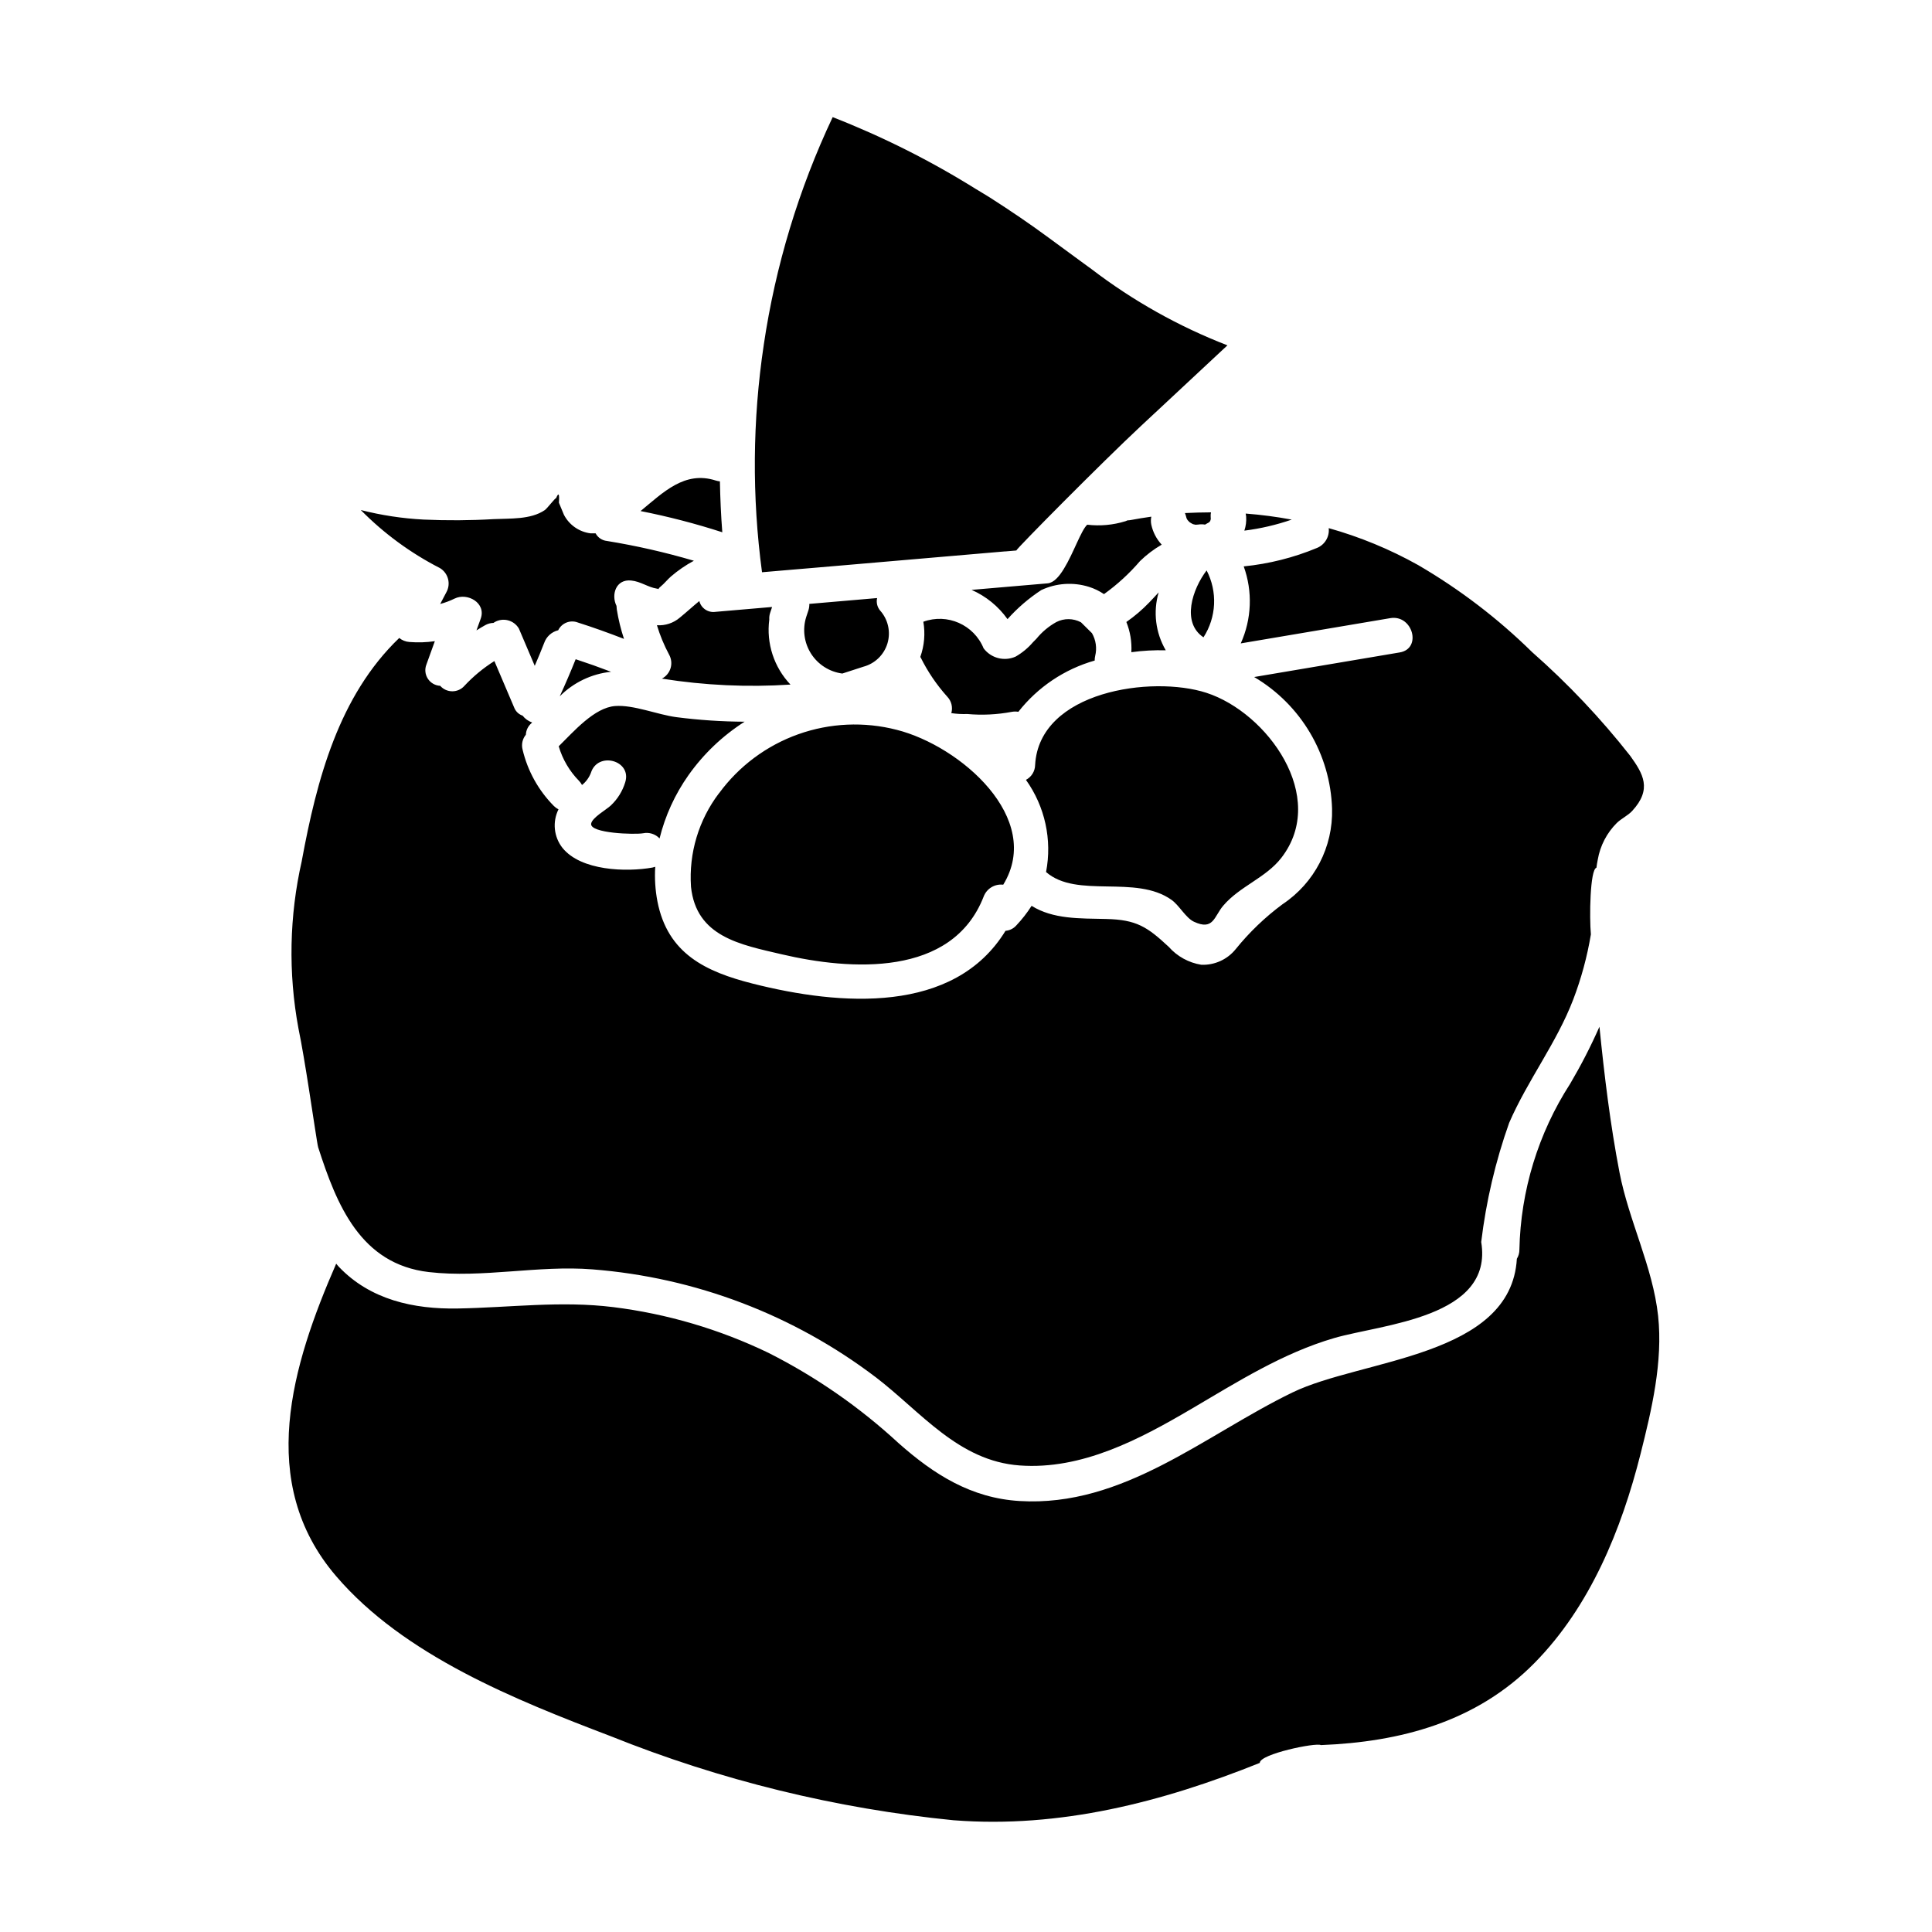 <?xml version="1.0" encoding="UTF-8"?>
<!-- Uploaded to: ICON Repo, www.svgrepo.com, Generator: ICON Repo Mixer Tools -->
<svg fill="#000000" width="800px" height="800px" version="1.1" viewBox="144 144 512 512" xmlns="http://www.w3.org/2000/svg">
 <g>
  <path d="m464.64 282.18 0.004-0.008-0.008 0.012z"/>
  <path d="m474.12 280.1c4.094 0.312 8.168 0.848 12.203 1.602-4.07 1.406-8.277 2.387-12.555 2.922 0.402-1.199 0.562-2.469 0.473-3.731-0.02-0.266-0.062-0.531-0.121-0.793zm-173.52 68.703c-0.484 1.266-1.301 2.383-2.359 3.231-0.211-0.398-0.477-0.77-0.789-1.094-2.523-2.566-4.371-5.715-5.387-9.168 3.914-3.836 9.418-10.254 14.957-10.668 4.883-0.367 11.242 2.301 16.246 2.953 5.988 0.773 12.02 1.176 18.059 1.203-5.828 3.715-10.879 8.527-14.875 14.172-3.578 5.059-6.176 10.746-7.66 16.762-1.117-1.176-2.762-1.695-4.356-1.371-2.176 0.395-14.145 0.039-13.777-2.535 0.242-1.617 4.102-3.754 5.234-4.844v-0.004c1.781-1.68 3.09-3.793 3.801-6.137 1.812-5.793-7.273-8.273-9.094-2.5zm-8.266-20.262c1.488-3.246 2.906-6.531 4.223-9.84 3.148 1.031 6.273 2.141 9.379 3.328h0.004c-5.152 0.535-9.961 2.832-13.609 6.508zm61.148-3.117 0.004-0.004c-11.383 0.746-22.812 0.215-34.074-1.574 1.109-0.578 1.941-1.586 2.301-2.785 0.355-1.203 0.211-2.5-0.402-3.594-1.328-2.481-2.406-5.086-3.219-7.777 2.203 0.148 4.379-0.57 6.059-2.004 1.891-1.547 3.508-3.043 5.176-4.406 0.48 1.922 2.34 3.16 4.297 2.863l14.988-1.289-0.508 1.531v-0.004c-0.195 0.578-0.277 1.191-0.234 1.801-0.828 6.297 1.234 12.633 5.613 17.238zm4.172-17.922c0.191-0.578 0.395-1.156 0.574-1.73v-0.004c0.188-0.559 0.27-1.145 0.25-1.73l17.965-1.547c-0.262 1.16 0.027 2.379 0.789 3.297 2.125 2.363 2.863 5.66 1.957 8.703-0.91 3.043-3.34 5.391-6.41 6.199l-5.547 1.801v0.004c-3.402-0.441-6.438-2.371-8.289-5.262-1.848-2.894-2.32-6.457-1.289-9.73zm31.035 1.266c6.356-2.324 13.41 0.789 15.98 7.051 1.969 2.617 5.488 3.527 8.477 2.188 1.738-0.992 3.293-2.277 4.594-3.797 0.305-0.324 0.625-0.621 0.93-0.945 1.457-1.789 3.242-3.285 5.262-4.41 2.055-1.055 4.5-1.031 6.539 0.059l2.918 2.887h-0.004c1.047 1.82 1.352 3.973 0.852 6.012-0.098 0.402-0.141 0.82-0.133 1.238-8.008 2.277-15.09 7.035-20.23 13.582-0.594-0.102-1.199-0.094-1.793 0.02-3.867 0.727-7.812 0.918-11.73 0.566-1.418 0.051-2.836-0.027-4.242-0.234 0.445-1.551 0.027-3.219-1.09-4.379-2.789-3.106-5.144-6.574-7.004-10.312-0.035-0.07-0.09-0.125-0.129-0.191 1.07-2.996 1.348-6.215 0.805-9.348zm27.191 41.906h-0.004c1.473-0.766 2.41-2.277 2.441-3.934 1.062-19.621 30.996-23.809 45.395-19.137 16.137 5.242 32.348 27.574 19.867 43.719-4.117 5.328-11.02 7.527-15.414 12.695-2.426 2.844-2.566 6.691-7.781 4.238-2.137-1.008-3.879-4.328-5.902-5.769-9.512-6.801-25.082-0.25-33.266-7.391v-0.008c1.645-8.531-0.285-17.363-5.34-24.43zm-81.316 3.543h-0.004c5.269-7.188 12.574-12.633 20.973-15.629 8.395-2.992 17.496-3.402 26.125-1.172 16.816 4.258 38.965 23.449 28.211 41.035v0.004c-2.25-0.27-4.391 1.031-5.191 3.148-8.344 21.434-35.336 19.551-53.477 15.305-10.996-2.574-22.703-4.633-24.086-17.93h0.004c-0.598-8.891 2.043-17.699 7.441-24.789zm128.37-41.32c-5.902-3.938-2.938-12.781 0.832-17.73 1.438 2.766 2.117 5.863 1.973 8.977-0.148 3.113-1.113 6.133-2.805 8.754zm1.914-30.922m0.082-2.199c-0.086 0.367-0.117 0.742-0.09 1.117 0 0.223 0.02 0.449 0.031 0.672-0.043 0.129-0.082 0.273-0.117 0.395l-0.059 0.098-0.043 0.078c0.027-0.039 0.055-0.074 0.086-0.113v0.039l-0.082 0.086-0.25 0.285c-0.242 0.109-0.48 0.27-0.723 0.395h-0.004c-0.109 0.059-0.215 0.129-0.316 0.199-0.68-0.121-1.375-0.109-2.051 0.023l0.254-0.055c0.047 0-0.395 0.055-0.641 0.059h-0.121c-0.16-0.023-0.562-0.137-0.645-0.145-0.289-0.141-0.57-0.301-0.84-0.48l-0.047-0.027-0.113-0.109c-0.109-0.102-0.363-0.395-0.441-0.469-0.094-0.141-0.18-0.285-0.254-0.438 0-0.066-0.23-0.789-0.242-0.855h-0.004c-0.047-0.191-0.113-0.383-0.195-0.566 2.289-0.117 4.598-0.176 6.926-0.188zm-21.109 37.066c0.152-2.734-0.301-5.469-1.324-8.008 2.184-1.516 4.211-3.25 6.055-5.168 0.812-0.824 1.637-1.746 2.508-2.68h-0.004c-1.512 5.156-0.828 10.711 1.887 15.352-3.047-0.082-6.098 0.086-9.121 0.504zm5.285-35.922h0.004c-0.148 0.707-0.148 1.438 0 2.144 0.43 1.977 1.383 3.797 2.754 5.277-2.09 1.207-4.023 2.672-5.75 4.356-2.82 3.289-6.023 6.227-9.543 8.75-1.227-0.828-2.562-1.477-3.973-1.922-4.172-1.309-8.684-1.008-12.645 0.848-3.309 2.164-6.32 4.754-8.953 7.703-2.414-3.398-5.703-6.078-9.523-7.754l20.152-1.73c1.605-0.137 3.039-1.762 4.328-3.883 2.519-4.086 4.523-10.129 6.168-11.66h0.004c3.41 0.406 6.871 0.09 10.148-0.93 0.188-0.062 0.367-0.137 0.543-0.223 0.266-0.004 0.527-0.027 0.789-0.074 1.844-0.348 3.668-0.641 5.5-0.902zm-102.7-45.547c3.098-20.898 9.25-41.227 18.262-60.332 13.234 5.172 25.961 11.562 38.012 19.09 1.227 0.754 2.481 1.469 3.699 2.246 5.285 3.383 10.504 6.906 15.609 10.68 2.731 2.012 5.465 4.019 8.203 6.023 1.02 0.742 2.035 1.492 3.059 2.227 10.992 8.41 23.125 15.215 36.031 20.211l-22.949 21.402c-10.52 9.816-33.031 32.586-32.996 32.965l-2.914 0.25h-0.176l-14.5 1.246-28.777 2.477-8.074 0.691-4.691 0.395-8.266 0.707 0.004 0.004c-2.688-20.016-2.531-40.309 0.465-60.281zm-12.734 35.969c0.363 0.113 0.734 0.191 1.113 0.227 0.086 4.492 0.281 8.984 0.633 13.488h0.004c-7.106-2.301-14.344-4.176-21.668-5.621 6.004-4.93 11.676-10.75 19.918-8.094zm-94.062 7.82c5.457 1.391 11.035 2.238 16.656 2.531 6.195 0.281 12.402 0.242 18.594-0.121 4.293-0.207 9.789 0.164 13.512-2.387 0.66-0.453 2.641-3.117 3.019-3.199 0.652-1.574 0.895-1.16 0.727 1.238 0.434 1.07 0.879 2.141 1.332 3.203v0.004c1.41 2.707 4.059 4.543 7.086 4.914 0.441 0.02 0.879 0 1.309 0 0.594 1.125 1.715 1.879 2.981 2.012 7.789 1.266 15.488 3.016 23.059 5.246-2.168 1.164-4.207 2.562-6.074 4.168-0.945 0.816-1.746 1.867-2.703 2.644-0.551 0.449-0.594 0.641-0.57 0.711-0.156-0.078-0.328-0.129-0.504-0.141-2.328-0.367-4.211-1.879-6.746-2.141-4.09-0.43-5.371 3.777-3.91 6.719 0.008 0.32 0.035 0.641 0.082 0.957 0.426 2.644 1.062 5.25 1.906 7.793-4.055-1.574-8.145-3.047-12.297-4.363v-0.004c-1.992-0.734-4.219 0.168-5.141 2.082-1.738 0.418-3.141 1.691-3.723 3.383-0.789 2.035-1.629 4.043-2.492 6.039l-4.203-9.879c-1.316-2.242-4.195-2.996-6.441-1.691-0.102 0.055-0.18 0.129-0.277 0.191v0.004c-0.77 0.016-1.523 0.219-2.195 0.594-0.789 0.434-1.574 0.914-2.328 1.391 0.395-1.039 0.75-2.074 1.125-3.109 1.508-4.176-3.543-6.988-6.918-5.32v-0.004c-1.223 0.602-2.5 1.082-3.816 1.434l1.613-3.07c1.277-2.25 0.527-5.109-1.688-6.445-7.766-3.977-14.848-9.172-20.973-15.383zm-15.629 92.949c3.973-21.488 9.789-43.648 25.82-59.039v-0.004c0.766 0.625 1.707 1 2.695 1.066 2.25 0.184 4.512 0.113 6.742-0.215-0.746 2.062-1.492 4.125-2.234 6.184-0.488 1.242-0.348 2.641 0.375 3.758 0.727 1.121 1.945 1.824 3.277 1.887 0.812 0.926 1.984 1.453 3.215 1.453s2.398-0.527 3.211-1.453c2.352-2.519 5.016-4.723 7.934-6.559l5.336 12.531c0.414 0.918 1.191 1.617 2.144 1.938 0.652 0.836 1.531 1.465 2.535 1.812l-0.25 0.238c-0.863 0.766-1.375 1.848-1.422 3-0.914 1.109-1.234 2.59-0.863 3.977 1.34 5.641 4.207 10.801 8.293 14.918 0.355 0.355 0.766 0.652 1.215 0.883-1.645 3.316-1.242 7.277 1.039 10.191 4.887 6.102 16.926 6.477 23.879 5.231 0.242-0.051 0.484-0.117 0.719-0.203-0.188 3.059 0.004 6.133 0.578 9.145 2.695 13.898 12.789 18.668 25.34 21.84 23.074 5.828 53.297 8.199 66.914-14.02v0.004c1.102-0.09 2.125-0.598 2.856-1.422 1.512-1.602 2.871-3.34 4.055-5.195 5.738 3.578 12.742 3.32 19.766 3.484 8.027 0.184 10.879 2.074 16.566 7.375h0.004c2.238 2.539 5.293 4.219 8.633 4.758 3.527 0.141 6.91-1.398 9.121-4.144 3.621-4.484 7.797-8.484 12.43-11.914 8.434-5.606 13.383-15.156 13.105-25.277-0.43-14.414-8.223-27.598-20.645-34.922l38.574-6.516c5.965-1.008 3.438-10.09-2.504-9.086l-39.625 6.691h0.004c2.902-6.441 3.184-13.762 0.785-20.406 6.684-0.668 13.234-2.316 19.438-4.898 2.078-0.863 3.336-3 3.086-5.238 8.254 2.312 16.207 5.594 23.691 9.781 10.992 6.406 21.145 14.156 30.219 23.078 9.492 8.352 18.195 17.555 26.004 27.496 3.402 4.754 5.852 8.793 0.504 14.59-1.129 1.227-2.863 2.008-4.082 3.195-2.641 2.637-4.398 6.023-5.035 9.699-0.148 0.707-0.262 1.43-0.355 2.148-1.715 0.5-1.883 13.195-1.469 17.664-0.98 5.898-2.547 11.68-4.68 17.266-4.422 11.543-12.086 21.387-16.984 32.695-3.629 10.215-6.109 20.805-7.402 31.566 3.34 20.098-26.254 21.762-38.945 25.453-13.68 3.984-25.734 11.66-37.914 18.809-13.723 8.059-28.996 16.156-45.449 14.957-16.254-1.18-26.113-14.168-38.16-23.398l-0.004 0.004c-21.762-16.527-47.812-26.441-75.055-28.57-14.449-1.145-29.027 2.363-43.355 0.715-18.105-2.098-24.402-17.75-29.336-33.062-0.223-0.707-1.242-7.75-2.453-15.469-0.898-5.742-1.906-11.859-2.773-16.035v0.004c-2.731-14.719-2.43-29.844 0.895-44.438zm354.78 157.2c-5.059 20.039-13.328 40.367-28.031 55.324-15.465 15.742-35.656 21-56.68 21.832-1.258-0.73-16.234 2.363-16.199 4.723-25.828 10.383-52.98 17.383-81.082 15.199l-0.004 0.004c-31.207-3.09-61.82-10.594-90.922-22.285-25.223-9.621-54.762-21.371-72.781-42.43-21.234-24.797-11.684-55.926 0.031-82.789 0.242 0.273 0.453 0.562 0.703 0.824 8.332 8.754 19.836 11.262 31.527 11.051 13.887-0.246 27.297-2.09 41.207-0.363h0.004c14.262 1.777 28.141 5.867 41.086 12.105 12.57 6.344 24.195 14.41 34.535 23.965 9.367 8.297 19.223 14.543 32.047 15.316 27.57 1.66 49.016-17.48 72.328-28.777 18.344-8.887 57.91-9.305 59.453-35.426v0.004c0.453-0.734 0.684-1.582 0.672-2.441 0.332-15.609 4.988-30.82 13.453-43.941 2.879-4.883 5.473-9.93 7.762-15.113 1.301 12.965 2.863 25.891 5.312 38.602 2.477 12.828 8.824 25.047 10.234 38.02 1.305 12.156-1.695 24.852-4.656 36.598z"/>
 </g>
</svg>